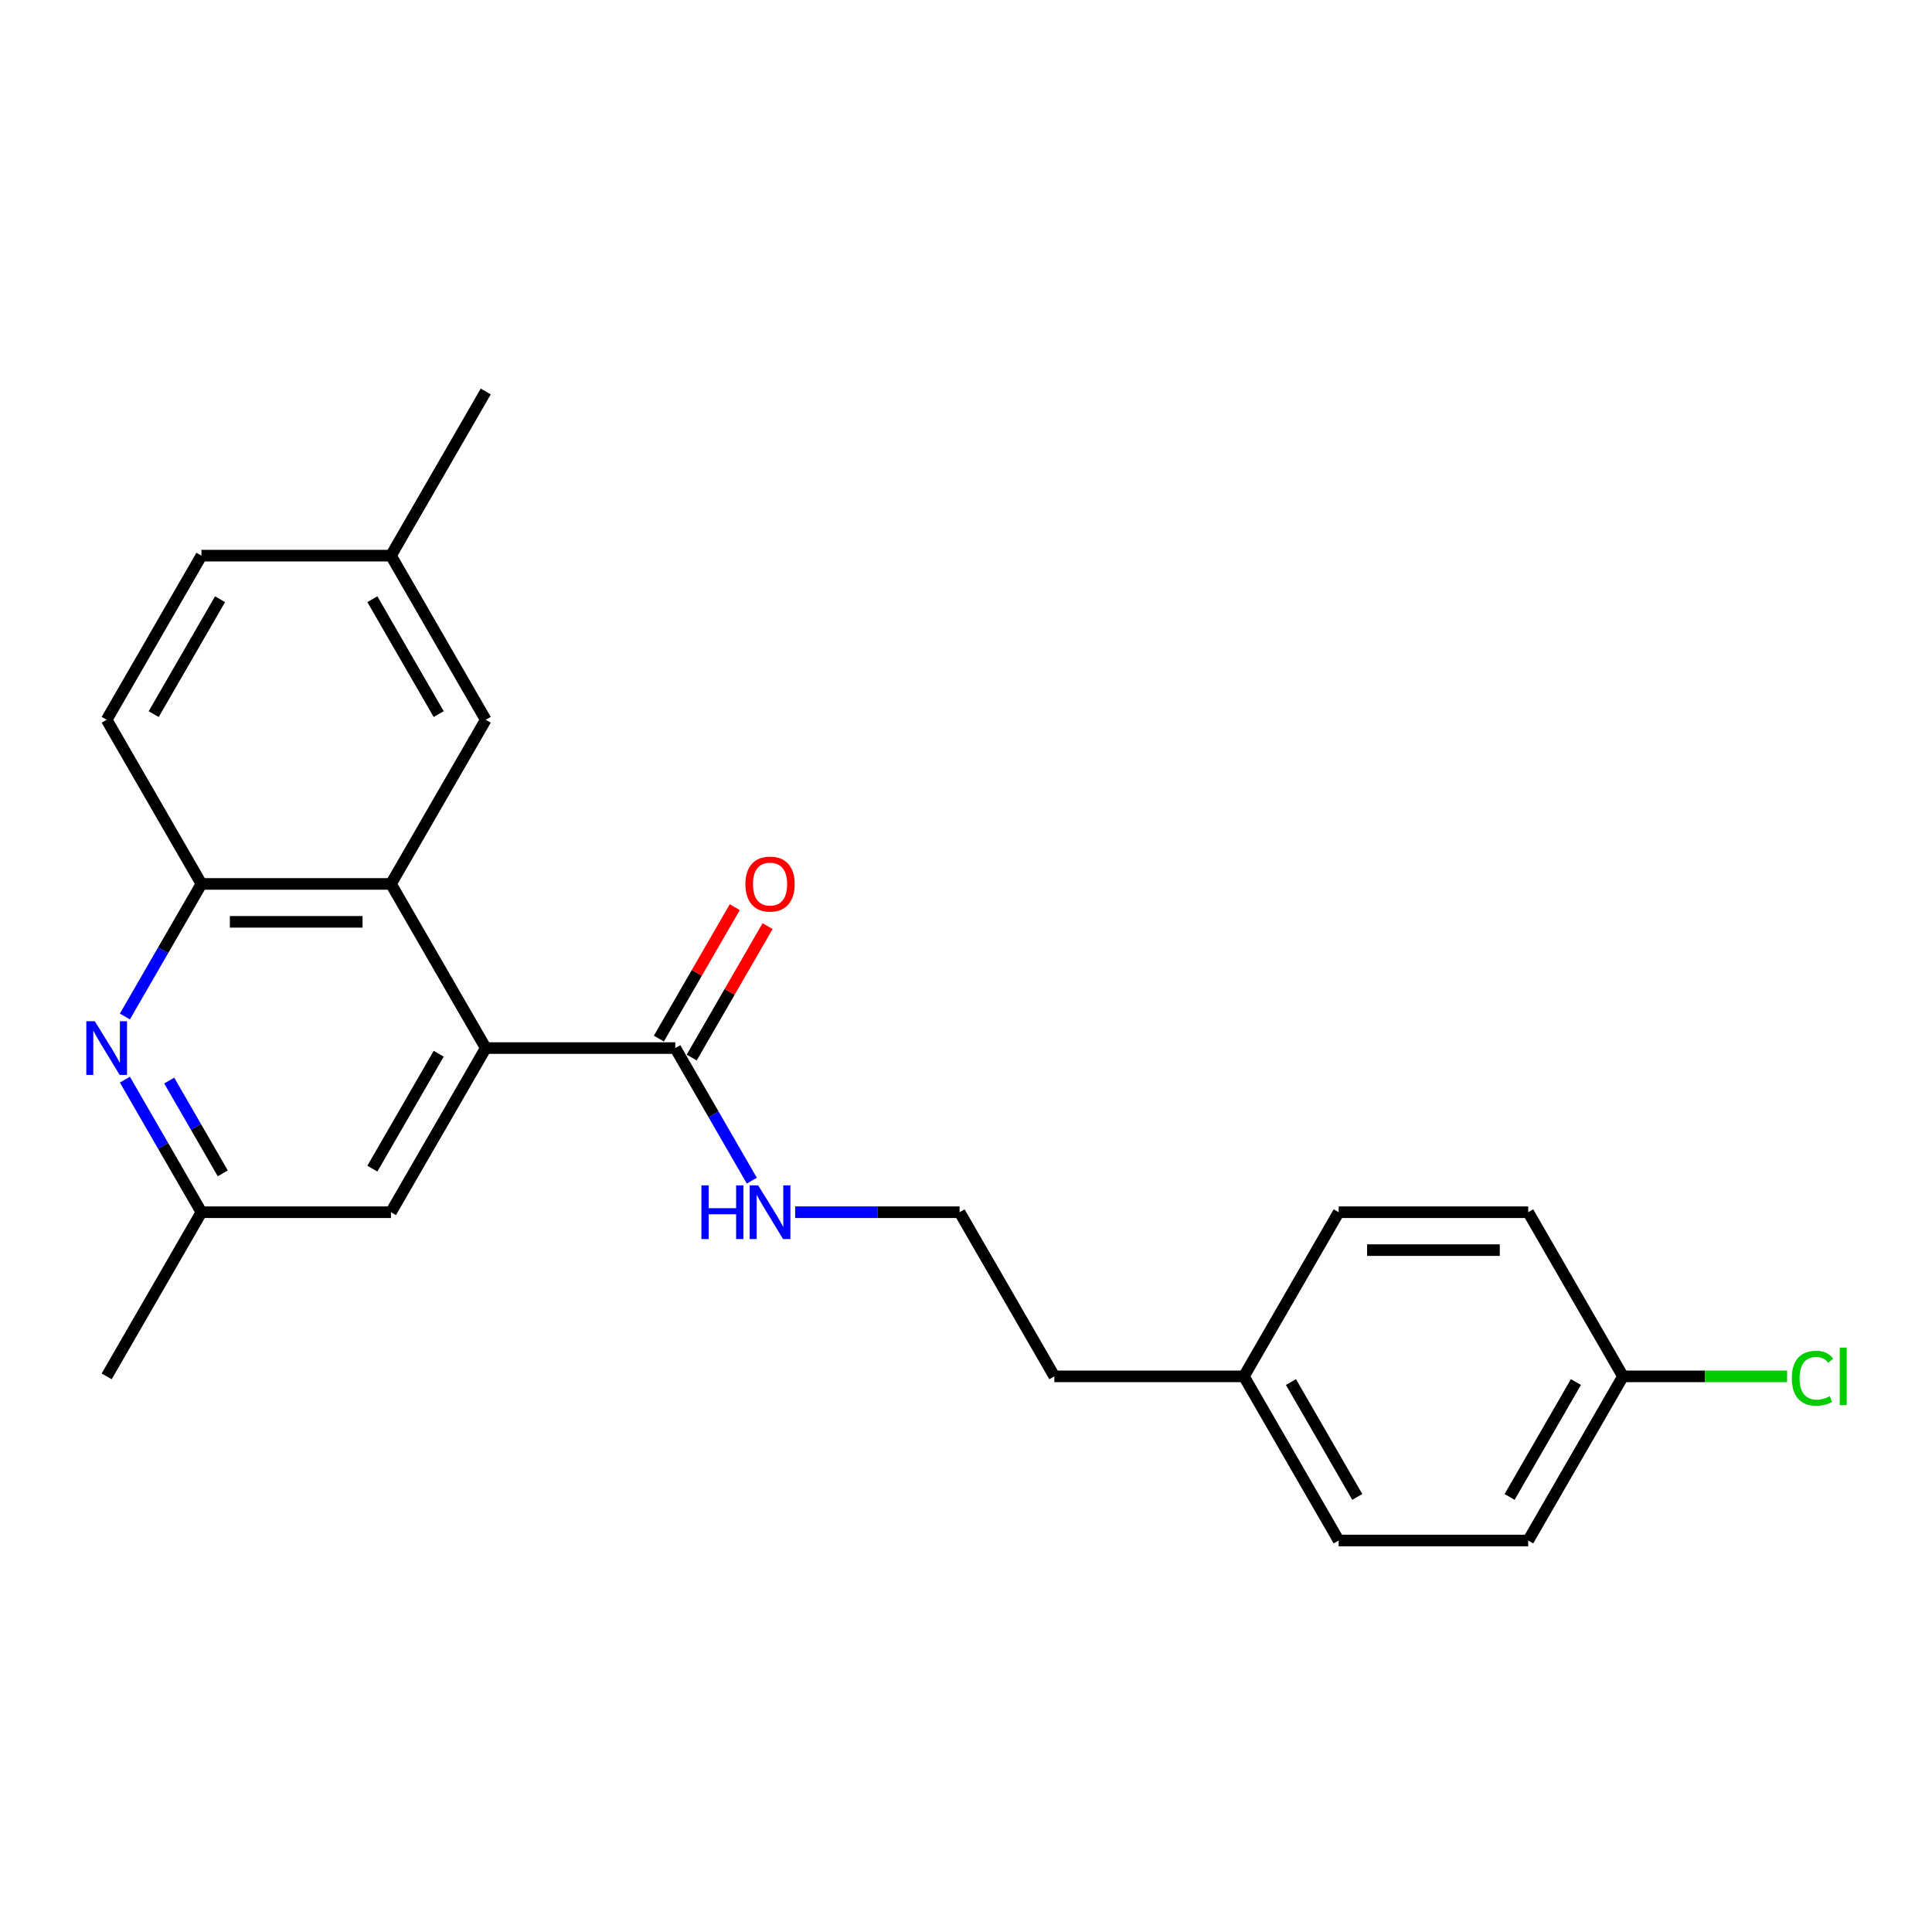 <?xml version='1.0' encoding='iso-8859-1'?>
<svg version='1.1' baseProfile='full'
              xmlns='http://www.w3.org/2000/svg'
                      xmlns:rdkit='http://www.rdkit.org/xml'
                      xmlns:xlink='http://www.w3.org/1999/xlink'
                  xml:space='preserve'
width='1000px' height='1000px' viewBox='0 0 1000 1000'>
<!-- END OF HEADER -->
<rect style='opacity:1.0;fill:#FFFFFF;stroke:none' width='1000' height='1000' x='0' y='0'> </rect>
<path class='bond-0' d='M 251.421,542.481 L 202.368,457.519' style='fill:none;fill-rule:evenodd;stroke:#000000;stroke-width:6px;stroke-linecap:butt;stroke-linejoin:miter;stroke-opacity:1' />
<path class='bond-3' d='M 251.421,542.481 L 349.526,542.481' style='fill:none;fill-rule:evenodd;stroke:#000000;stroke-width:6px;stroke-linecap:butt;stroke-linejoin:miter;stroke-opacity:1' />
<path class='bond-4' d='M 251.421,542.481 L 202.368,627.443' style='fill:none;fill-rule:evenodd;stroke:#000000;stroke-width:6px;stroke-linecap:butt;stroke-linejoin:miter;stroke-opacity:1' />
<path class='bond-4' d='M 227.071,545.415 L 192.734,604.888' style='fill:none;fill-rule:evenodd;stroke:#000000;stroke-width:6px;stroke-linecap:butt;stroke-linejoin:miter;stroke-opacity:1' />
<path class='bond-2' d='M 202.368,457.519 L 104.263,457.519' style='fill:none;fill-rule:evenodd;stroke:#000000;stroke-width:6px;stroke-linecap:butt;stroke-linejoin:miter;stroke-opacity:1' />
<path class='bond-2' d='M 187.653,477.14 L 118.979,477.14' style='fill:none;fill-rule:evenodd;stroke:#000000;stroke-width:6px;stroke-linecap:butt;stroke-linejoin:miter;stroke-opacity:1' />
<path class='bond-6' d='M 202.368,457.519 L 251.421,372.557' style='fill:none;fill-rule:evenodd;stroke:#000000;stroke-width:6px;stroke-linecap:butt;stroke-linejoin:miter;stroke-opacity:1' />
<path class='bond-1' d='M 64.647,558.825 L 84.455,593.134' style='fill:none;fill-rule:evenodd;stroke:#0000FF;stroke-width:6px;stroke-linecap:butt;stroke-linejoin:miter;stroke-opacity:1' />
<path class='bond-1' d='M 84.455,593.134 L 104.263,627.443' style='fill:none;fill-rule:evenodd;stroke:#000000;stroke-width:6px;stroke-linecap:butt;stroke-linejoin:miter;stroke-opacity:1' />
<path class='bond-1' d='M 87.582,559.307 L 101.447,583.323' style='fill:none;fill-rule:evenodd;stroke:#0000FF;stroke-width:6px;stroke-linecap:butt;stroke-linejoin:miter;stroke-opacity:1' />
<path class='bond-1' d='M 101.447,583.323 L 115.313,607.339' style='fill:none;fill-rule:evenodd;stroke:#000000;stroke-width:6px;stroke-linecap:butt;stroke-linejoin:miter;stroke-opacity:1' />
<path class='bond-23' d='M 64.647,526.137 L 84.455,491.828' style='fill:none;fill-rule:evenodd;stroke:#0000FF;stroke-width:6px;stroke-linecap:butt;stroke-linejoin:miter;stroke-opacity:1' />
<path class='bond-23' d='M 84.455,491.828 L 104.263,457.519' style='fill:none;fill-rule:evenodd;stroke:#000000;stroke-width:6px;stroke-linecap:butt;stroke-linejoin:miter;stroke-opacity:1' />
<path class='bond-8' d='M 104.263,457.519 L 55.21,372.557' style='fill:none;fill-rule:evenodd;stroke:#000000;stroke-width:6px;stroke-linecap:butt;stroke-linejoin:miter;stroke-opacity:1' />
<path class='bond-7' d='M 358.023,547.386 L 377.661,513.372' style='fill:none;fill-rule:evenodd;stroke:#000000;stroke-width:6px;stroke-linecap:butt;stroke-linejoin:miter;stroke-opacity:1' />
<path class='bond-7' d='M 377.661,513.372 L 397.299,479.357' style='fill:none;fill-rule:evenodd;stroke:#FF0000;stroke-width:6px;stroke-linecap:butt;stroke-linejoin:miter;stroke-opacity:1' />
<path class='bond-7' d='M 341.03,537.576 L 360.668,503.561' style='fill:none;fill-rule:evenodd;stroke:#000000;stroke-width:6px;stroke-linecap:butt;stroke-linejoin:miter;stroke-opacity:1' />
<path class='bond-7' d='M 360.668,503.561 L 380.307,469.547' style='fill:none;fill-rule:evenodd;stroke:#FF0000;stroke-width:6px;stroke-linecap:butt;stroke-linejoin:miter;stroke-opacity:1' />
<path class='bond-9' d='M 349.526,542.481 L 369.335,576.79' style='fill:none;fill-rule:evenodd;stroke:#000000;stroke-width:6px;stroke-linecap:butt;stroke-linejoin:miter;stroke-opacity:1' />
<path class='bond-9' d='M 369.335,576.79 L 389.143,611.098' style='fill:none;fill-rule:evenodd;stroke:#0000FF;stroke-width:6px;stroke-linecap:butt;stroke-linejoin:miter;stroke-opacity:1' />
<path class='bond-5' d='M 202.368,627.443 L 104.263,627.443' style='fill:none;fill-rule:evenodd;stroke:#000000;stroke-width:6px;stroke-linecap:butt;stroke-linejoin:miter;stroke-opacity:1' />
<path class='bond-20' d='M 104.263,627.443 L 55.21,712.404' style='fill:none;fill-rule:evenodd;stroke:#000000;stroke-width:6px;stroke-linecap:butt;stroke-linejoin:miter;stroke-opacity:1' />
<path class='bond-10' d='M 251.421,372.557 L 202.368,287.596' style='fill:none;fill-rule:evenodd;stroke:#000000;stroke-width:6px;stroke-linecap:butt;stroke-linejoin:miter;stroke-opacity:1' />
<path class='bond-10' d='M 227.071,369.624 L 192.734,310.15' style='fill:none;fill-rule:evenodd;stroke:#000000;stroke-width:6px;stroke-linecap:butt;stroke-linejoin:miter;stroke-opacity:1' />
<path class='bond-24' d='M 55.21,372.557 L 104.263,287.596' style='fill:none;fill-rule:evenodd;stroke:#000000;stroke-width:6px;stroke-linecap:butt;stroke-linejoin:miter;stroke-opacity:1' />
<path class='bond-24' d='M 79.561,369.624 L 113.897,310.15' style='fill:none;fill-rule:evenodd;stroke:#000000;stroke-width:6px;stroke-linecap:butt;stroke-linejoin:miter;stroke-opacity:1' />
<path class='bond-19' d='M 411.568,627.443 L 454.126,627.443' style='fill:none;fill-rule:evenodd;stroke:#0000FF;stroke-width:6px;stroke-linecap:butt;stroke-linejoin:miter;stroke-opacity:1' />
<path class='bond-19' d='M 454.126,627.443 L 496.684,627.443' style='fill:none;fill-rule:evenodd;stroke:#000000;stroke-width:6px;stroke-linecap:butt;stroke-linejoin:miter;stroke-opacity:1' />
<path class='bond-12' d='M 202.368,287.596 L 104.263,287.596' style='fill:none;fill-rule:evenodd;stroke:#000000;stroke-width:6px;stroke-linecap:butt;stroke-linejoin:miter;stroke-opacity:1' />
<path class='bond-22' d='M 202.368,287.596 L 251.421,202.634' style='fill:none;fill-rule:evenodd;stroke:#000000;stroke-width:6px;stroke-linecap:butt;stroke-linejoin:miter;stroke-opacity:1' />
<path class='bond-11' d='M 840.053,712.404 L 791.001,797.366' style='fill:none;fill-rule:evenodd;stroke:#000000;stroke-width:6px;stroke-linecap:butt;stroke-linejoin:miter;stroke-opacity:1' />
<path class='bond-11' d='M 815.703,715.338 L 781.366,774.811' style='fill:none;fill-rule:evenodd;stroke:#000000;stroke-width:6px;stroke-linecap:butt;stroke-linejoin:miter;stroke-opacity:1' />
<path class='bond-14' d='M 840.053,712.404 L 882.523,712.404' style='fill:none;fill-rule:evenodd;stroke:#000000;stroke-width:6px;stroke-linecap:butt;stroke-linejoin:miter;stroke-opacity:1' />
<path class='bond-14' d='M 882.523,712.404 L 924.993,712.404' style='fill:none;fill-rule:evenodd;stroke:#00CC00;stroke-width:6px;stroke-linecap:butt;stroke-linejoin:miter;stroke-opacity:1' />
<path class='bond-25' d='M 840.053,712.404 L 791.001,627.443' style='fill:none;fill-rule:evenodd;stroke:#000000;stroke-width:6px;stroke-linecap:butt;stroke-linejoin:miter;stroke-opacity:1' />
<path class='bond-13' d='M 643.843,712.404 L 545.737,712.404' style='fill:none;fill-rule:evenodd;stroke:#000000;stroke-width:6px;stroke-linecap:butt;stroke-linejoin:miter;stroke-opacity:1' />
<path class='bond-17' d='M 643.843,712.404 L 692.895,627.443' style='fill:none;fill-rule:evenodd;stroke:#000000;stroke-width:6px;stroke-linecap:butt;stroke-linejoin:miter;stroke-opacity:1' />
<path class='bond-18' d='M 643.843,712.404 L 692.895,797.366' style='fill:none;fill-rule:evenodd;stroke:#000000;stroke-width:6px;stroke-linecap:butt;stroke-linejoin:miter;stroke-opacity:1' />
<path class='bond-18' d='M 668.193,715.338 L 702.53,774.811' style='fill:none;fill-rule:evenodd;stroke:#000000;stroke-width:6px;stroke-linecap:butt;stroke-linejoin:miter;stroke-opacity:1' />
<path class='bond-15' d='M 791.001,797.366 L 692.895,797.366' style='fill:none;fill-rule:evenodd;stroke:#000000;stroke-width:6px;stroke-linecap:butt;stroke-linejoin:miter;stroke-opacity:1' />
<path class='bond-16' d='M 791.001,627.443 L 692.895,627.443' style='fill:none;fill-rule:evenodd;stroke:#000000;stroke-width:6px;stroke-linecap:butt;stroke-linejoin:miter;stroke-opacity:1' />
<path class='bond-16' d='M 776.285,647.064 L 707.611,647.064' style='fill:none;fill-rule:evenodd;stroke:#000000;stroke-width:6px;stroke-linecap:butt;stroke-linejoin:miter;stroke-opacity:1' />
<path class='bond-21' d='M 496.684,627.443 L 545.737,712.404' style='fill:none;fill-rule:evenodd;stroke:#000000;stroke-width:6px;stroke-linecap:butt;stroke-linejoin:miter;stroke-opacity:1' />
<path  class='atom-2' d='M 49.069 528.589
L 58.173 543.305
Q 59.076 544.757, 60.528 547.386
Q 61.98 550.015, 62.058 550.172
L 62.058 528.589
L 65.747 528.589
L 65.747 556.373
L 61.94 556.373
L 52.169 540.283
Q 51.031 538.4, 49.815 536.241
Q 48.637 534.083, 48.284 533.416
L 48.284 556.373
L 44.674 556.373
L 44.674 528.589
L 49.069 528.589
' fill='#0000FF'/>
<path  class='atom-8' d='M 385.825 457.598
Q 385.825 450.926, 389.122 447.198
Q 392.418 443.47, 398.579 443.47
Q 404.74 443.47, 408.036 447.198
Q 411.333 450.926, 411.333 457.598
Q 411.333 464.347, 407.997 468.193
Q 404.662 471.999, 398.579 471.999
Q 392.457 471.999, 389.122 468.193
Q 385.825 464.387, 385.825 457.598
M 398.579 468.86
Q 402.817 468.86, 405.093 466.035
Q 407.409 463.17, 407.409 457.598
Q 407.409 452.143, 405.093 449.396
Q 402.817 446.61, 398.579 446.61
Q 394.341 446.61, 392.026 449.357
Q 389.75 452.104, 389.75 457.598
Q 389.75 463.209, 392.026 466.035
Q 394.341 468.86, 398.579 468.86
' fill='#FF0000'/>
<path  class='atom-10' d='M 363.045 613.551
L 366.813 613.551
L 366.813 625.363
L 381.018 625.363
L 381.018 613.551
L 384.786 613.551
L 384.786 641.334
L 381.018 641.334
L 381.018 628.502
L 366.813 628.502
L 366.813 641.334
L 363.045 641.334
L 363.045 613.551
' fill='#0000FF'/>
<path  class='atom-10' d='M 392.438 613.551
L 401.542 628.267
Q 402.444 629.719, 403.896 632.348
Q 405.348 634.977, 405.427 635.134
L 405.427 613.551
L 409.116 613.551
L 409.116 641.334
L 405.309 641.334
L 395.538 625.245
Q 394.4 623.361, 393.183 621.203
Q 392.006 619.045, 391.653 618.378
L 391.653 641.334
L 388.043 641.334
L 388.043 613.551
L 392.438 613.551
' fill='#0000FF'/>
<path  class='atom-15' d='M 927.446 713.366
Q 927.446 706.459, 930.663 702.849
Q 933.92 699.199, 940.082 699.199
Q 945.811 699.199, 948.872 703.241
L 946.282 705.36
Q 944.045 702.417, 940.082 702.417
Q 935.883 702.417, 933.646 705.243
Q 931.448 708.029, 931.448 713.366
Q 931.448 718.86, 933.724 721.685
Q 936.04 724.511, 940.513 724.511
Q 943.574 724.511, 947.145 722.666
L 948.244 725.609
Q 946.792 726.551, 944.594 727.101
Q 942.397 727.65, 939.964 727.65
Q 933.92 727.65, 930.663 723.961
Q 927.446 720.272, 927.446 713.366
' fill='#00CC00'/>
<path  class='atom-15' d='M 952.247 697.512
L 955.857 697.512
L 955.857 727.297
L 952.247 727.297
L 952.247 697.512
' fill='#00CC00'/>
</svg>
